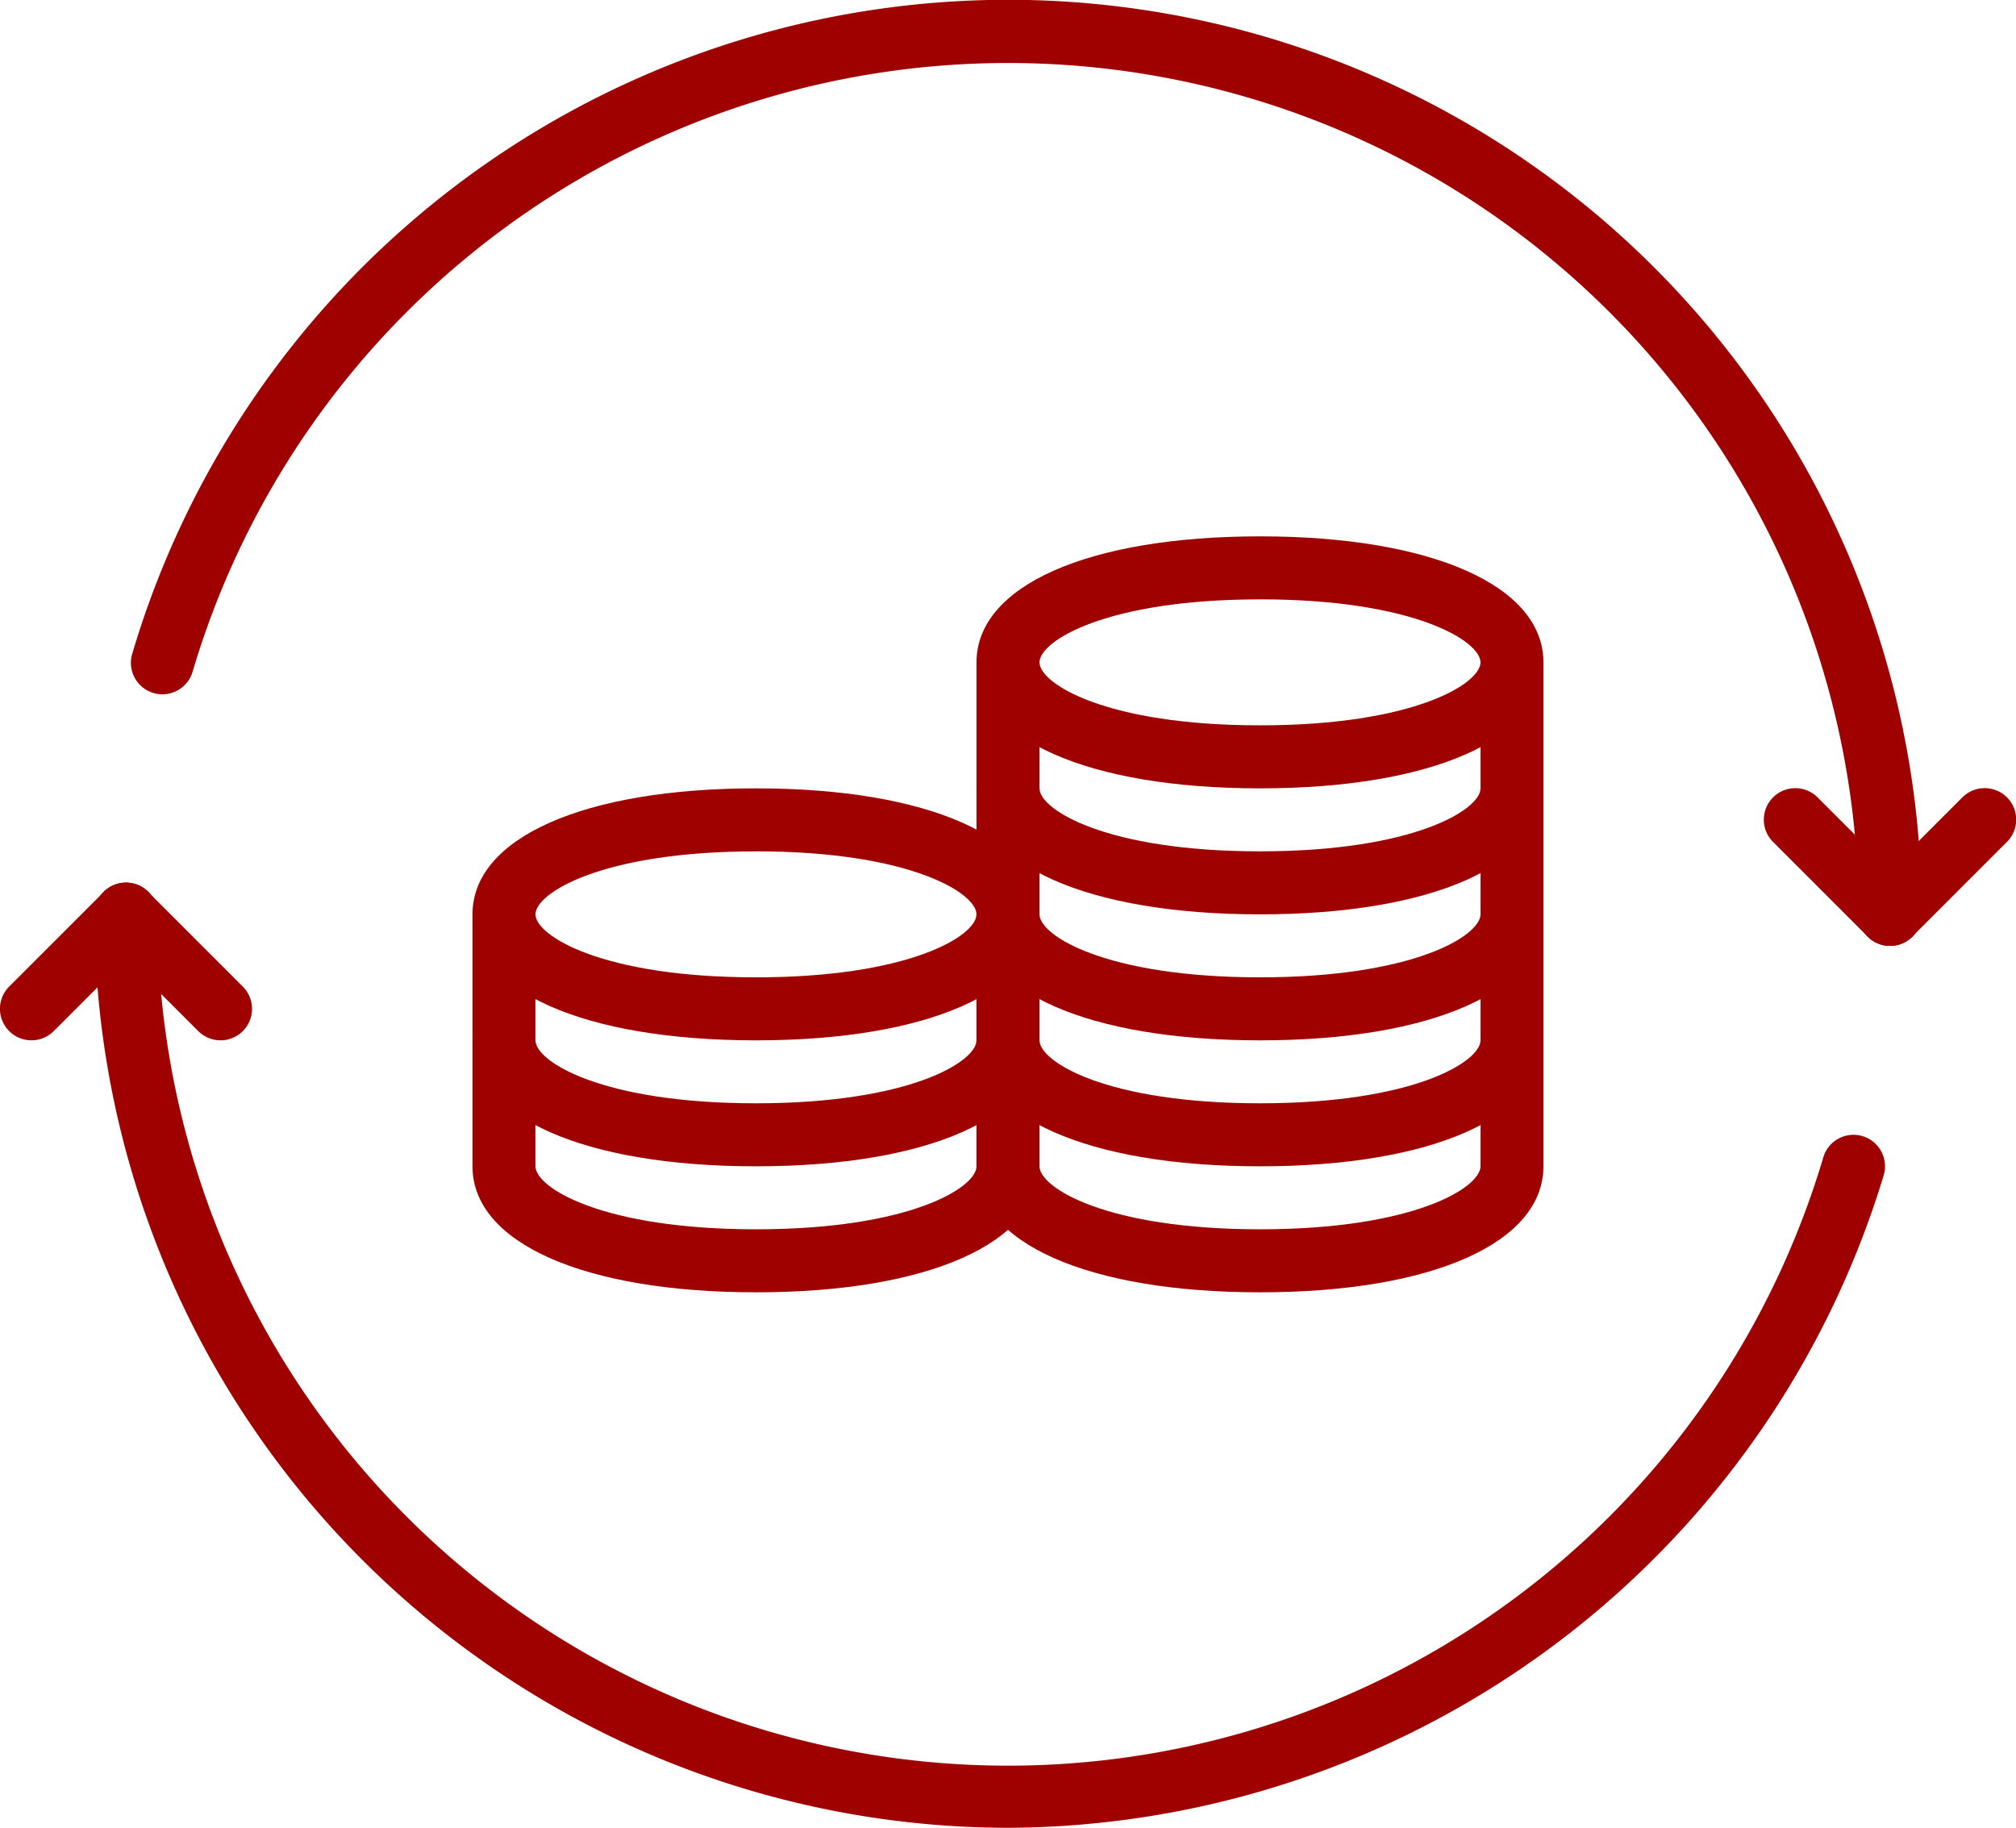 <svg xmlns="http://www.w3.org/2000/svg" width="61.518" height="55.778" viewBox="0 0 61.518 55.778">
  <g id="Group_5897" data-name="Group 5897" transform="translate(0 -2.972)">
    <path id="Path_11071" data-name="Path 11071" d="M30.876,59.837A27.907,27.907,0,0,1,3,31.961a.961.961,0,1,1,1.922,0,25.953,25.953,0,0,0,50.832,7.416.961.961,0,1,1,1.843.548A28.043,28.043,0,0,1,30.876,59.837Z" transform="translate(-0.116 -1.087)" fill="#9e0100"/>
    <path id="Path_11072" data-name="Path 11072" d="M57.835,31.836a.961.961,0,0,1-.961-.961A25.953,25.953,0,0,0,6.042,23.459.961.961,0,1,1,4.2,22.911a27.876,27.876,0,0,1,54.6,7.964.961.961,0,0,1-.961.961Z" transform="translate(-0.161 0)" fill="#9e0100"/>
    <path id="Path_11073" data-name="Path 11073" d="M.961,35.806a.961.961,0,0,1-.68-1.641l2.884-2.884a.961.961,0,1,1,1.359,1.359L1.641,35.524a.961.961,0,0,1-.68.282Z" transform="translate(0 -1.087)" fill="#9e0100"/>
    <path id="Path_11074" data-name="Path 11074" d="M6.845,35.806a.961.961,0,0,1-.679-.281L3.282,32.641a.961.961,0,1,1,1.359-1.359l2.884,2.884a.961.961,0,0,1-.68,1.641Z" transform="translate(-0.116 -1.087)" fill="#9e0100"/>
    <path id="Path_11075" data-name="Path 11075" d="M59.961,32.806a.961.961,0,0,1-.68-1.641l2.884-2.884a.961.961,0,1,1,1.359,1.359l-2.884,2.884A.961.961,0,0,1,59.961,32.806Z" transform="translate(-2.288 -0.97)" fill="#9e0100"/>
    <path id="Path_11076" data-name="Path 11076" d="M59.845,32.806a.961.961,0,0,1-.679-.281l-2.884-2.884a.961.961,0,1,1,1.359-1.359l2.884,2.884a.961.961,0,0,1-.68,1.641Z" transform="translate(-2.171 -0.97)" fill="#9e0100"/>
    <path id="Path_11077" data-name="Path 11077" d="M39.651,27.69C34.4,27.69,31,26.181,31,23.845S34.4,20,39.651,20,48.3,21.509,48.3,23.845,44.906,27.69,39.651,27.69Zm0-5.767c-4.7,0-6.729,1.273-6.729,1.922s2.032,1.922,6.729,1.922,6.729-1.273,6.729-1.922S44.348,21.922,39.651,21.922Z" transform="translate(-1.202 -0.66)" fill="#9e0100"/>
    <path id="Path_11078" data-name="Path 11078" d="M39.651,31.69C34.4,31.69,31,30.181,31,27.845V24h1.922v3.845c0,.65,2.032,1.922,6.729,1.922s6.729-1.273,6.729-1.922V24H48.3v3.845C48.3,30.181,44.906,31.69,39.651,31.69Z" transform="translate(-1.202 -0.815)" fill="#9e0100"/>
    <path id="Path_11079" data-name="Path 11079" d="M39.651,35.69C34.4,35.69,31,34.181,31,31.845V28h1.922v3.845c0,.65,2.032,1.922,6.729,1.922s6.729-1.273,6.729-1.922V28H48.3v3.845C48.3,34.181,44.906,35.69,39.651,35.69Z" transform="translate(-1.202 -0.97)" fill="#9e0100"/>
    <path id="Path_11080" data-name="Path 11080" d="M39.651,39.69C34.4,39.69,31,38.181,31,35.845V32h1.922v3.845c0,.65,2.032,1.922,6.729,1.922s6.729-1.273,6.729-1.922V32H48.3v3.845C48.3,38.181,44.906,39.69,39.651,39.69Z" transform="translate(-1.202 -1.126)" fill="#9e0100"/>
    <path id="Path_11081" data-name="Path 11081" d="M39.651,43.69C34.4,43.69,31,42.181,31,39.845V36h1.922v3.845c0,.65,2.032,1.922,6.729,1.922s6.729-1.273,6.729-1.922V36H48.3v3.845C48.3,42.181,44.906,43.69,39.651,43.69Z" transform="translate(-1.202 -1.281)" fill="#9e0100"/>
    <path id="Path_11082" data-name="Path 11082" d="M23.651,35.69C18.4,35.69,15,34.181,15,31.845S18.4,28,23.651,28,32.3,29.509,32.3,31.845,28.906,35.69,23.651,35.69Zm0-5.767c-4.7,0-6.729,1.273-6.729,1.922s2.032,1.922,6.729,1.922,6.729-1.273,6.729-1.922S28.348,29.922,23.651,29.922Z" transform="translate(-0.582 -0.97)" fill="#9e0100"/>
    <path id="Path_11083" data-name="Path 11083" d="M23.651,39.69C18.4,39.69,15,38.181,15,35.845V32h1.922v3.845c0,.65,2.032,1.922,6.729,1.922s6.729-1.273,6.729-1.922V32H32.3v3.845C32.3,38.181,28.906,39.69,23.651,39.69Z" transform="translate(-0.582 -1.126)" fill="#9e0100"/>
    <path id="Path_11084" data-name="Path 11084" d="M23.651,43.69C18.4,43.69,15,42.181,15,39.845V36h1.922v3.845c0,.65,2.032,1.922,6.729,1.922s6.729-1.273,6.729-1.922V36H32.3v3.845C32.3,42.181,28.906,43.69,23.651,43.69Z" transform="translate(-0.582 -1.281)" fill="#9e0100"/>
  </g>
</svg>
